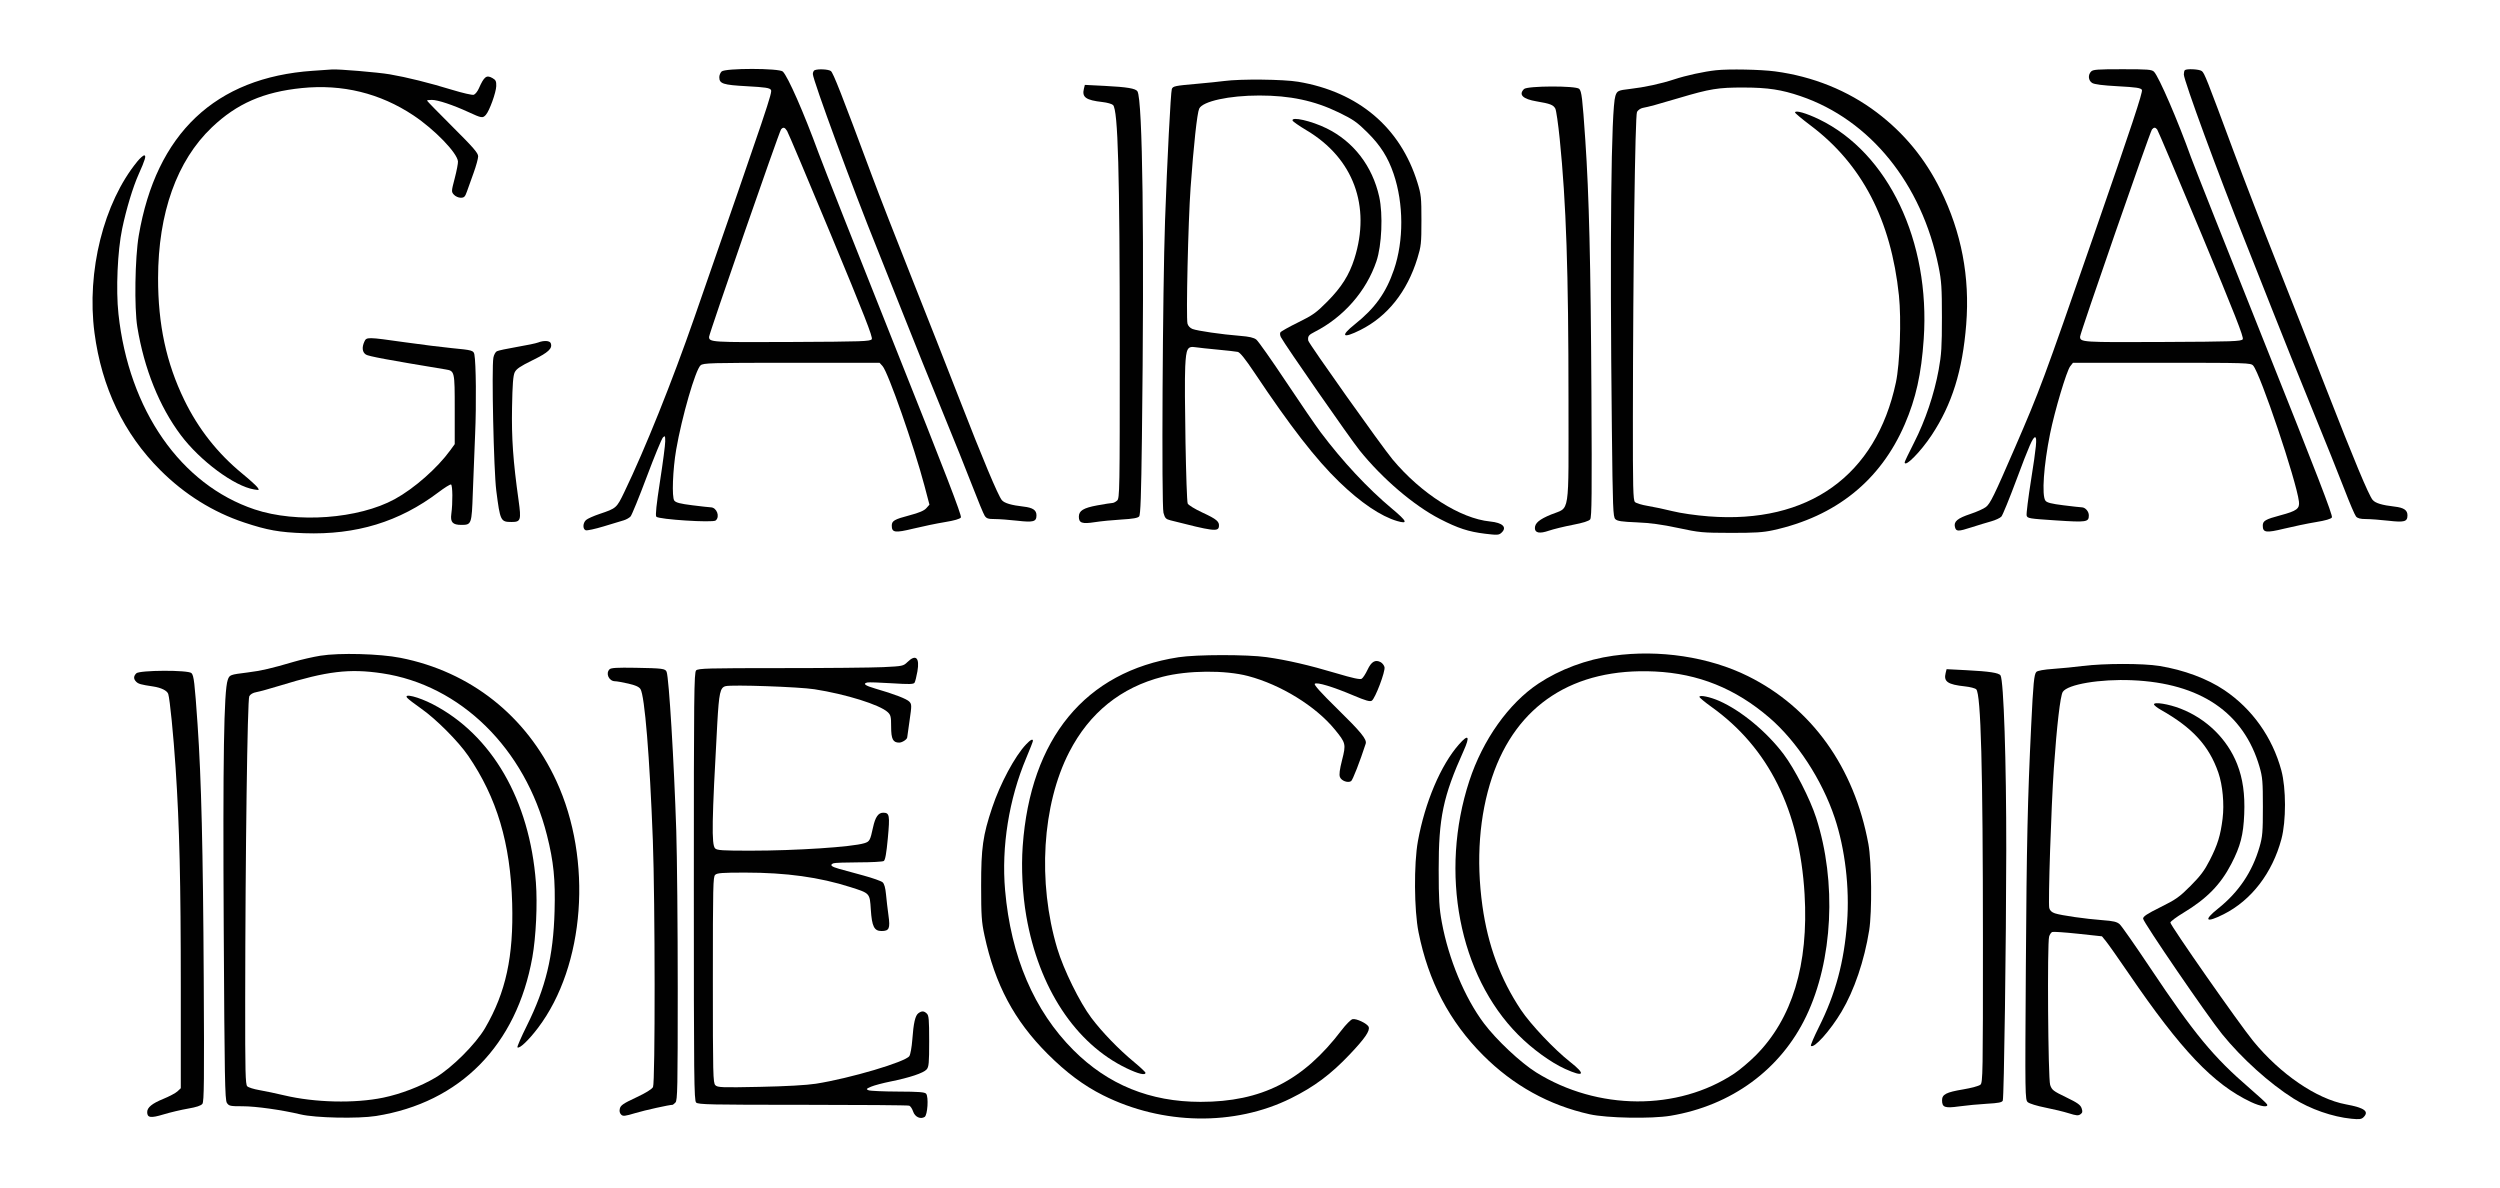 <?xml version="1.0" encoding="UTF-8"?> <svg xmlns="http://www.w3.org/2000/svg" id="a" data-name="Слой 1" viewBox="0 0 3021.18 1435.76"><defs><style> .b { fill: #010101; fill-rule: evenodd; } </style></defs><g><path class="b" d="M387.18,792.41c-8.74,1.42-23.06,4.68-31.8,7.26-27.71,8.17-39.67,10.94-56.27,13-21.29,2.65-21.74,2.81-23.91,9.06-4.63,13.25-5.95,95.06-4.83,300.57,.98,180.59,1.45,206.89,3.8,210.48,2.5,3.8,3.89,4.1,18.99,4.1,15.99,0,47.41,4.41,70.18,9.86,17.82,4.26,69.4,5.34,91.07,1.9,101.62-16.11,169.95-85.5,188.93-191.84,4.38-24.56,6.26-64.25,4.27-90.39-7.54-99.6-53.23-178.5-124.77-215.42-17.2-8.87-35.54-13.47-30.8-7.71,1.34,1.62,8.9,7.45,16.8,12.95,17.91,12.49,45.04,39.67,56.94,57.07,34.71,50.7,51.1,105.68,53.16,178.29,1.81,64.28-7.63,107.75-32.76,150.85-11.25,19.26-40.1,48.07-59.94,59.83-17.85,10.58-41.98,19.83-63.11,24.21-34.44,7.13-82.61,6.01-119.52-2.76-10.04-2.39-23.66-5.25-30.24-6.37-6.6-1.12-13.17-3.19-14.58-4.61-2.21-2.21-2.57-17.21-2.48-103.5,.18-178.76,2.68-363.61,4.94-367.86,1.32-2.43,4.47-4.25,8.66-4.98,3.65-.63,16.55-4.2,28.69-7.93,56.83-17.47,83.51-20.69,123.09-14.81,94.67,14.05,172.88,90.83,199.31,195.67,8.1,32.11,10.24,53.61,9.19,91.71-1.5,54.58-10.67,92.47-33.46,138.37-6.89,13.85-12.03,25.68-11.43,26.28,2.21,2.2,13.62-8.61,24.98-23.67,56.72-75.15,66.13-202.85,22.03-298.32-36.43-78.83-103.88-132.07-188.42-148.75-25.12-4.96-73.89-6.24-96.73-2.54Z"></path><path class="b" d="M1949.49,792.44c-32.25,4.5-64.59,16.54-90.33,33.64-35.96,23.89-67.29,68.02-83.51,117.59-36.32,110.95-12.46,234.93,59.02,306.84,17.06,17.16,39.34,33.36,56.65,41.22,23.12,10.48,25.67,6.87,6.04-8.51-18.83-14.75-47.7-45.3-59.4-62.85-24.76-37.19-39.85-77.89-46.5-125.48-7.78-55.86-3.76-109.52,11.65-155.56,29.34-87.59,98.52-132.54,196.72-127.85,52.65,2.51,97.37,20.56,138.35,55.78,33.35,28.69,63.69,75.17,79.01,121.05,12.55,37.63,18.09,84.57,14.94,126.49-3.58,47.75-13.93,86.2-34.02,126.32-5.95,11.88-10.31,22.11-9.66,22.74,3.65,3.64,23.37-18.37,36.99-41.27,15.36-25.8,27.55-61.7,33.41-98.38,3.53-22.21,3-82.65-.94-104.14-17.04-92.81-68.61-164.77-145.46-202.92-46.92-23.3-107.37-32.46-162.97-24.7Z"></path><path class="b" d="M1424.02,794.29c-112.34,17.33-178.8,97.99-188.11,228.28-1.88,26.35-.25,58.05,4.36,84.63,15.05,86.71,59.33,153.94,120.95,183.65,14.29,6.89,23.06,9.02,23.06,5.59,0-.88-6.26-6.77-13.89-13.08-18.45-15.25-38.47-35.95-51.51-53.27-14.11-18.75-33.59-58.38-41.22-83.84-24-80.2-18.32-173.74,14.45-237.36,24.47-47.54,62.42-78.14,112.96-91.06,30.55-7.81,75.48-8.17,103.28-.83,39.45,10.42,81.65,36.41,104.62,64.46,13.51,16.5,13.8,17.72,8.86,37.11-2.91,11.45-3.69,17.57-2.57,20.47,1.72,4.56,9.64,7.45,13.51,4.94,1.92-1.25,10.65-23.64,17.62-45.2,1.68-5.21-5.5-14.02-34.84-42.75-19.12-18.73-27.87-28.46-26.68-29.66,2.35-2.35,21.89,3.54,46.83,14.12,14.67,6.22,19.84,7.7,22.07,6.29,4.12-2.58,16.62-35.61,15.36-40.6-.54-2.2-2.66-4.89-4.67-5.97-6.44-3.45-11.2-.69-15.83,9.17-2.37,5.04-5.55,9.93-7.07,10.87-1.95,1.2-10.78-.7-30.42-6.56-32.92-9.83-59.65-16.01-84.54-19.54-23.44-3.33-84.67-3.25-106.59,.13Z"></path><path class="b" d="M1096.65,800.04c-4.99,4.87-5.81,5.04-29.48,6.18-13.4,.64-69.08,1.17-123.76,1.17-87.98,0-99.7,.32-102.16,2.77-2.5,2.5-2.77,28.61-2.77,261.1s.27,258.6,2.77,261.1c2.48,2.47,16.59,2.77,128.8,2.77,69.31,0,127.25,.47,128.73,1.04,1.5,.57,3.6,3.75,4.7,7.06,2.17,6.57,8.86,9.71,13.91,6.54,3.56-2.22,4.96-24.23,1.81-28.03-1.63-1.96-8.81-2.51-34.08-2.61-17.62-.07-33.61-.78-35.56-1.58-3.15-1.3-2.8-1.77,3.13-4.33,3.69-1.58,14.29-4.4,23.57-6.27,22.86-4.59,39.76-10.25,43.5-14.54,2.71-3.09,3.11-7.53,3.11-34.12s-.47-31.03-2.77-33.34c-3.38-3.36-6.15-3.5-10.24-.52-3.85,2.82-5.88,11.63-7.38,32.08-.65,8.78-2.24,17.64-3.53,19.7-4.41,7.03-71.83,26.98-112.96,33.43-11.25,1.76-36.01,3.14-68.08,3.8-46.07,.94-50.66,.77-53.43-2-2.8-2.8-3.02-12.3-3.02-127.2s.29-124.49,2.77-126.96c2.33-2.33,8.19-2.77,36.27-2.77,49.67,0,89.75,5.54,127.5,17.62,23.39,7.49,23.08,7.12,24.35,27.14,1.32,20.34,4.07,25.84,12.93,25.84,9.3,0,10.65-3.03,8.39-18.97-1.05-7.52-2.39-18.97-2.97-25.43-.72-7.75-2.08-12.68-4.07-14.46-1.63-1.49-12.12-5.2-23.28-8.24-11.16-3.04-24.44-6.68-29.54-8.09-9.44-2.6-11.52-4.76-6.49-6.69,1.54-.59,15.25-1.08,30.46-1.1,15.23-.02,28.83-.74,30.21-1.62,1.79-1.13,3.2-9.05,4.92-27.51,2.59-27.87,2.04-30.86-5.64-30.86-5.9,0-9.57,5.32-12.26,17.83-3.38,15.69-4.14,17.07-10.47,19.02-14.89,4.59-82.37,9.02-137.5,9.03-34.06,0-40.48-.41-42.83-2.76-4.47-4.47-3.98-32.87,2.59-150.78,2.1-37.38,3.49-43.62,10.04-45.27,7.92-1.98,88.72,.83,107.35,3.73,38.15,5.95,79.06,18.74,88.63,27.72,3.6,3.39,4.09,5.5,4.09,17.54,0,14.96,2.17,19.23,9.73,19.23,3.65,0,9.71-4,9.71-6.42,0-.48,1.27-9.6,2.84-20.27,2.64-18.13,2.64-19.61-.18-22.71-3.06-3.39-18.25-9.25-41.08-15.84-12.64-3.65-15.74-6.04-9.71-7.43,1.7-.39,14.89,.04,29.3,.95,21.51,1.37,26.5,1.24,27.71-.73,.81-1.32,2.37-7.47,3.44-13.68,2.88-16.54-1.97-21.07-12.03-11.24Z"></path><path class="b" d="M2517.37,804.77c-9.73,1.25-25.85,2.85-35.87,3.54-11.47,.8-19.08,2.15-20.6,3.67-2.75,2.76-3.78,13.3-6.28,65.11-4.34,89.78-5.48,142.03-6.44,292.11-1.01,155.94-.96,159.81,2.35,162.76,1.9,1.69,11.2,4.56,20.98,6.48,9.68,1.9,22.54,5.01,28.58,6.92,9.1,2.88,11.5,3.08,14.09,1.19,2.53-1.84,2.77-3.22,1.39-7.3-1.39-4.05-5.03-6.62-18.76-13.25-15.61-7.53-17.22-8.79-19.26-14.97-2.51-7.56-3.65-170.66-1.25-179.14,.72-2.56,2.42-5.09,3.78-5.61,1.36-.52,15.45,.44,31.29,2.13l28.78,3.09,4.94,6.06c2.73,3.33,14.98,20.75,27.26,38.71,63.6,93.19,102.41,133.98,147.9,155.49,11.81,5.58,21.76,6.94,19.32,2.64-.78-1.37-10.15-10.01-20.84-19.2-43.9-37.78-66.58-65.23-120.01-145.19-18.12-27.13-34.8-51.01-37.1-53.06-3.31-2.98-7.45-3.97-20.66-4.95-20.53-1.52-49.96-5.73-57.59-8.24-3.89-1.28-6.11-3.35-6.89-6.43-1.5-6.03,2.33-122.66,5.57-169.23,3.58-51.25,7.78-87.33,10.74-91.95,5.86-9.17,44.91-15.75,83.73-14.12,82.59,3.46,135.08,39.13,154.09,104.73,3.58,12.36,4.03,17.73,4.03,48.32s-.45,35.95-4.05,48.42c-8.74,30.15-25.2,54.61-50.07,74.46-18.18,14.49-15.01,17.8,6.64,6.91,33.61-16.92,58.91-49.84,69.89-90.95,5.79-21.62,5.73-61.32-.11-82.95-10.78-39.9-35.18-74.26-68.86-96.96-20.55-13.85-49.07-24.47-78.54-29.24-19.77-3.21-67.12-3.18-92.14,.04Z"></path><path class="b" d="M736.6,808.83c-5.05,5.04-.67,14.44,6.71,14.44,1.92,0,9.06,1.26,15.83,2.8,8.68,1.97,13.06,3.93,14.83,6.62,5.12,7.85,11.18,81.98,14.98,182.96,2.75,73.49,2.91,292.96,.2,298.01-1.41,2.64-8.77,7.17-20.53,12.67-15.12,7.05-18.56,9.38-19.52,13.23-.78,3.1-.29,5.56,1.45,7.31,2.35,2.33,4.34,2.12,17.47-1.82,11.34-3.41,40.84-9.93,44.91-9.93,.31,0,1.81-1.25,3.33-2.77,2.48-2.48,2.77-17.43,2.77-138.11,0-74.44-.81-159.96-1.77-190.06-2.75-84.7-8.83-184.86-11.65-192.24-1.52-3.94-4.79-4.37-37.68-4.94-22.23-.38-29.54,.04-31.33,1.83Z"></path><path class="b" d="M2351.27,813.19c-2.66,10.58,2.33,14.05,23.51,16.31,6.11,.65,12.17,2.24,13.44,3.53,5.64,5.63,8.05,95.32,8.1,301.93,.04,162.72-.13,173.3-3.04,175.86-1.7,1.49-11.03,4.05-20.75,5.67-20.6,3.44-25.61,6.02-25.61,13.17,0,8.63,3.33,9.81,20.75,7.37,8.45-1.18,23.48-2.61,33.43-3.17,14.25-.81,18.29-1.62,19.21-3.85,1.5-3.63,4.09-191,4.2-301.99,.11-107.74-3.09-205.57-6.93-211.76-1.95-3.14-13.28-4.9-40.99-6.33l-24.2-1.25-1.12,4.53Z"></path><path class="b" d="M164.74,813.69c-3.49,3.48-3.53,6.81-.13,10.19,2.64,2.64,5.68,3.5,20.33,5.68,9.89,1.47,17.11,5.06,18.38,9.13,1.95,6.12,6.28,49.72,8.92,89.59,4.65,70.04,6.24,137.18,6.24,264v122.8l-4,3.78c-2.21,2.08-9.97,6.2-17.22,9.16-13.49,5.5-19.39,10.34-19.39,15.9,0,6.91,4.23,7.52,19.73,2.82,8.1-2.45,21.42-5.61,29.66-7.02,10.22-1.76,15.7-3.58,17.35-5.79,2.01-2.69,2.28-28.02,1.59-152.37-.85-154.77-2.91-240.34-7.4-305.52-3.58-51.66-4.52-59.7-7.45-62.62-3.87-3.87-62.69-3.63-66.6,.26Z"></path><path class="b" d="M2053.71,842.15c0,.92,6.51,6.35,14.49,12.06,69.17,49.48,106.59,124.72,112.58,226.35,5.03,85.15-14.94,150.81-59.33,195.18-7.54,7.53-19.08,17.26-25.61,21.6-68.3,45.37-165.18,44.84-239.34-1.32-18.79-11.69-48.22-39.35-63.38-59.55-23.06-30.76-42.51-77.48-50.66-121.57-3.22-17.53-3.8-27.33-3.85-63.95-.07-62.77,5.32-88.42,30.12-143.58,8.05-17.87,5.93-20.83-5.59-7.8-22.01,24.94-41.08,69.9-49.65,116.96-4.96,27.37-4.58,83.38,.76,110.02,11.92,59.48,37.3,107.86,77.98,148.64,36.41,36.49,79.73,60.48,128.98,71.42,20.8,4.62,74.59,5.6,97.51,1.77,73.8-12.32,133.31-55.98,164.07-120.37,32.25-67.5,36.97-162.24,11.99-239.72-7.29-22.65-26.01-59.24-39.29-76.83-20.53-27.22-51.33-52.68-77.87-64.42-10.96-4.84-23.91-7.5-23.91-4.9Z"></path><path class="b" d="M2603.03,851.19c0,1.07,3.78,4.07,8.39,6.68,38.33,21.68,58.21,43.45,69.44,76,5.19,15.08,7.27,37.85,5.08,55.47-2.53,20.38-5.99,31.56-15.48,50.14-6.37,12.52-11.32,19.11-23.24,31.07-13.37,13.43-17.58,16.4-36.27,25.69-16.39,8.14-21.13,11.28-21.07,13.94,.13,4.22,77.54,117.37,95.32,139.34,23.84,29.45,57.41,59.75,86.57,78.11,20.22,12.74,46.92,22.04,69.87,24.33,9.66,.96,12.12,.65,14.65-1.88,7.04-7.04,1.12-11.35-21.36-15.51-35.47-6.58-79.19-36.45-112.02-76.53-17.04-20.82-100.62-140.42-100.08-143.2,.29-1.42,7.4-6.72,15.79-11.78,28.18-16.98,44.86-34,57.81-59,11.12-21.45,14.63-34.98,15.66-60.3,.98-24.05-1.7-42.98-8.59-60.47-11.92-30.22-36.99-54.76-68.46-66.97-14.36-5.57-32-8.4-32-5.13Z"></path><path class="b" d="M1239.96,899.61c-13.46,14.11-31.22,47.26-40.95,76.39-11.25,33.63-13.37,48.68-13.33,94.37,.02,36.35,.54,43.77,4.03,60.01,12.79,59.39,35.9,102.81,76.13,143.08,22.68,22.68,43.63,38.35,67.09,50.11,71.99,36.1,158.88,37.53,227.09,3.73,28.2-13.97,48.15-28.86,71.05-53,18.34-19.34,24.74-28.62,22.92-33.31-1.54-4.01-15.07-10.48-19.55-9.34-2.08,.53-8.05,6.57-13.26,13.42-46.41,60.99-96.68,86.52-170.37,86.5-60.99-.02-111.78-20.68-153.53-62.45-47.66-47.68-75.7-113.32-82.66-193.47-4.54-52.45,4.65-109.87,25.54-159.55,4.45-10.58,8.1-19.91,8.1-20.74,0-2.92-2.91-1.44-8.3,4.23Z"></path></g><g><path class="b" d="M378.22,85.53c-117.99,8.03-189.54,75.76-210.56,199.32-4.55,26.73-5.48,87.19-1.71,110.31,8.24,50.47,26.62,96.16,52.61,130.75,23.35,31.09,64.67,61.7,88.48,65.56,6.47,1.05,6.58,.98,4.04-2.58-1.44-2.02-9.84-9.6-18.66-16.85-29.57-24.33-52.78-53.83-69.7-88.63-21.77-44.75-31.76-91.21-31.68-147.31,.1-78.66,22.68-141.9,65.05-182.24,30.14-28.69,62.37-42.76,108.69-47.45,48.99-4.96,94.44,6.17,134.81,33.01,25.52,16.97,53.03,45.4,53.85,55.65,.18,2.29-1.57,11.47-3.91,20.39-4.15,15.86-4.18,16.29-.95,19.86,1.82,2,5.49,3.64,8.18,3.64,4.15,0,5.27-1.12,7.51-7.5,1.45-4.13,5.09-14.29,8.09-22.59,3.01-8.3,5.47-17.28,5.47-19.96,0-3.96-5.79-10.64-30.91-35.67-17-16.94-30.91-31.19-30.91-31.67s2.64-.86,5.87-.86c7.19,0,25.68,6.16,44.29,14.75,15.93,7.35,17.16,7.55,20.97,3.34,4.32-4.78,12.35-27,12.57-34.77,.16-5.86-.58-7.41-4.65-9.71-7.19-4.06-9.99-1.9-16.44,12.64-1.6,3.61-4.35,7.01-6.12,7.57-1.77,.56-13.41-2.11-25.88-5.92-27.93-8.55-54.74-15.22-75.66-18.81-13.91-2.39-62.44-6.47-69.77-5.87-1.46,.12-11.79,.84-22.96,1.6Z"></path><path class="b" d="M1081.3,417.97c-44.9-112.53-86.37-217.52-92.16-233.31-17.77-48.53-36.8-91.88-43.1-98.17-4.2-4.2-69.82-4.27-74.01-.08-1.53,1.53-2.78,4.58-2.78,6.79,0,8,4.31,9.42,33.38,11.01,22.39,1.23,27.52,2.01,29.04,4.44,1.88,2.98-2.82,16.95-92.58,275.26-26.93,77.49-59.51,158.65-84.61,210.75-9.32,19.36-9.58,19.59-29.92,26.43-7.21,2.42-14.56,5.71-16.34,7.33-3.98,3.59-4.23,10.92-.43,12.38,1.54,.59,11.28-1.5,21.64-4.65,10.36-3.15,21.32-6.46,24.36-7.37,3.04-.91,6.75-3.01,8.24-4.67,1.49-1.67,10.28-23.2,19.53-47.86,9.25-24.66,18.06-46.08,19.58-47.59,2.5-2.5,2.76-2.05,2.76,4.79,0,4.15-2.83,25.83-6.3,48.16-4.39,28.35-5.74,41.27-4.47,42.8,2.76,3.31,68.22,7.51,71.74,4.59,5.49-4.55,1.33-15.77-5.9-15.92-1.63-.03-11.66-1.14-22.29-2.48-14.79-1.85-19.92-3.18-21.82-5.67-3.11-4.07-1.86-37.47,2.28-61.51,6.85-39.65,23.33-96.64,29.48-101.92,3.34-2.87,11.21-3.09,109.95-3.09h106.36l3.6,3.97c6.72,7.4,38.13,97.13,50.72,144.86l5.96,22.63-3.78,4.26c-2.65,2.99-8.7,5.56-20.27,8.61-18.35,4.84-21.48,6.66-21.48,12.47,0,8.47,3.87,9.01,26.04,3.61,11.26-2.74,28.41-6.29,38.11-7.88,11.58-1.89,18.25-3.82,19.39-5.63,1.29-2.05-18.74-54.04-79.92-207.34Zm-27.77-8.08c-1.68,2.65-10.62,2.97-96.84,3.38-97.21,.47-99.8,.31-99.8-6.21,0-3.67,84.73-247.86,86.96-250.61,2.59-3.19,4.47-2.74,7.31,1.76,1.38,2.19,25.39,59.05,53.36,126.36,39.95,96.15,50.46,123.02,49.01,125.32Z"></path><path class="b" d="M984.51,84.81c-1.21,.49-2.21,2.59-2.21,4.66,0,7.14,49.13,140.6,77.78,211.27,5.71,14.08,20.25,50.61,32.32,81.19,12.07,30.58,32.88,82.2,46.25,114.73,13.36,32.52,29.8,73.42,36.51,90.9,6.72,17.47,13.38,33.56,14.82,35.74,2.17,3.31,4.2,3.97,12.21,3.97,5.29,0,17.57,.91,27.3,2.01,19.43,2.21,23.06,1.18,23.06-6.51,0-6.28-4.37-9.26-15.45-10.53-14.98-1.72-23.26-4.17-26.37-7.8-4.42-5.16-23.51-50.63-51.18-121.9-14.13-36.4-40.24-102.72-58.02-147.38-17.78-44.66-39.27-99.85-47.76-122.67-36.99-99.41-46.87-124.56-49.7-126.64-2.95-2.16-15.17-2.81-19.56-1.04Z"></path><path class="b" d="M2073.89,84.87c-14.66,1.57-36.43,6.31-50.77,11.07-15.66,5.19-35.74,9.53-53.44,11.56-14.24,1.63-15.5,2.23-17.53,8.44-5.13,15.72-6.8,172.32-4.26,401.9,1.07,96.82,1.45,106.75,4.17,109.48,2.4,2.39,7.57,3.18,25.76,3.92,16.27,.66,30.58,2.6,50.14,6.79,25.86,5.54,29.39,5.87,63.59,5.94,28.94,.06,39.2-.58,51.13-3.2,75.96-16.68,129.82-60.01,159.19-128.07,13.45-31.18,20.01-60.67,22.9-103.02,8.06-118.1-42.83-224.99-126.39-265.45-15.61-7.56-29.11-11.4-29.11-8.29,0,.86,8.45,7.92,18.77,15.68,62.11,46.69,97.22,114.23,106.77,205.43,3.04,29.04,1.18,82.46-3.67,105.2-24.02,112.67-105.69,171.08-226.2,161.78-15.47-1.19-33.86-3.84-43.76-6.31-9.39-2.33-22.85-5.19-29.92-6.34-7.06-1.15-14.02-3.26-15.45-4.7-2.24-2.24-2.59-16.66-2.5-102.64,.19-180.65,2.67-364.5,4.97-368.79,1.15-2.14,4.25-4.32,6.89-4.83,8.27-1.6,16.36-3.81,43.67-11.92,37.95-11.27,47.32-12.79,78.6-12.72,29.02,.06,45.45,2.56,68.53,10.42,84.05,28.64,146.52,105.83,166.74,206.03,3.52,17.43,4.04,25.34,4.05,61.48,.01,35.26-.57,44.71-3.9,63.01-5.39,29.6-16.22,61.69-29.74,88.17-6.26,12.24-11.38,22.95-11.38,23.79,0,6.82,19.13-12.43,32.63-32.84,24.62-37.21,37.32-77.92,41.75-133.73,4.56-57.51-5.73-111.36-31.13-162.84-18.56-37.61-43.89-68.38-76.82-93.3-35.09-26.57-77.32-43.62-123.11-49.71-17.31-2.3-55.63-3.04-71.19-1.38Z"></path><path class="b" d="M2736.68,414.4c-45.73-114.45-85.7-215.24-88.81-223.98-15.67-43.88-39.02-97.94-44.79-103.7-2.73-2.72-7.18-3.08-38.15-3.08s-35.52,.44-37.87,2.77c-4.02,4.04-3.44,10.84,1.21,13.81,2.71,1.73,12.7,3.02,31.18,4.01,22.18,1.2,27.53,2,29,4.36,1.39,2.23-12.19,43.27-58.73,177.39-61.01,175.84-64.47,185.16-95.02,255.68-24.98,57.69-29.5,66.9-34.76,71.03-2.61,2.06-11,5.83-18.6,8.36-15.84,5.27-20.51,9.2-18.84,15.85,1.41,5.59,3.74,5.61,20.49,.2,7.29-2.36,17.67-5.52,23.1-7.02,5.42-1.51,11.07-4.14,12.57-5.87,1.5-1.72,9.71-21.79,18.21-44.6,15.29-41.02,19.77-51.19,22.45-51.19s1.43,12.04-4.85,51.59c-3.42,21.62-5.84,40.95-5.35,42.96,.85,3.45,2.91,3.79,35.43,5.92,37.26,2.44,39.74,2.06,39.74-6.13,0-4.75-4.25-9.59-8.5-9.68-1.63-.03-11.67-1.14-22.3-2.48-14.6-1.83-19.9-3.19-21.65-5.57-4.63-6.34-2.1-42.79,5.64-81.02,5.59-27.72,19.97-75.85,24.27-81.31l3.37-4.29h107.35c103.35,0,107.46,.12,110.39,3.36,8.61,9.52,52.34,139.34,55.33,164.35,1.03,8.61-2.57,11.31-22.3,16.58-18.29,4.89-21.4,6.71-21.4,12.51,0,8.47,3.87,9.01,26.03,3.61,11.28-2.74,28.41-6.29,38.11-7.88,11.74-1.91,18.25-3.82,19.42-5.67,1.34-2.11-18.39-53.2-81.37-210.87Zm-26.36-4.47c-1.66,2.6-11.1,2.93-96.82,3.34-97.8,.47-99.79,.34-99.79-6.45,0-3.95,84.52-247.49,86.86-250.33,2.35-2.83,4.07-2.85,6.31-.04,.98,1.21,25.07,58.09,53.52,126.4,40.3,96.7,51.33,124.83,49.92,127.08Z"></path><path class="b" d="M2640.29,84.82c-.65,.65-1.19,2.96-1.19,5.14,0,7.23,41.98,121.48,74.21,201.95,7.96,19.9,23.06,58.02,33.55,84.72,10.47,26.69,31.71,79.51,47.21,117.37,15.5,37.86,33.19,81.94,39.32,97.96,6.13,16.02,12.35,30.51,13.8,32.21,1.92,2.22,5.3,3.09,12.03,3.09,5.17,0,17.35,.91,27.08,2.01,19.41,2.21,23.06,1.18,23.06-6.51,0-6.28-4.36-9.26-15.45-10.53-15.25-1.75-23.28-4.18-26.59-8.06-4.7-5.45-22.74-48.69-56-134-16.82-43.2-43.88-111.9-60.09-152.67-16.24-40.77-39.67-101.53-52.11-135.02-32.72-88.17-35.11-94.2-38.33-96.63-3.04-2.3-18.45-3.07-20.49-1.03Z"></path><path class="b" d="M1479.52,97.88c-5.83,.78-20.54,2.29-32.68,3.36-27.12,2.38-29.37,2.84-30.72,6.36-1.34,3.49-5.71,88.29-8.18,158.73-2.96,84.43-4.36,344.45-1.91,353.39,1.79,6.51,2.87,7.66,8.62,9.12,50.9,13.01,57.48,13.87,58.37,7.6,.86-6.09-2.5-8.95-20.16-17.14-8.84-4.1-16.73-8.95-17.54-10.77-1.83-4.14-4.29-139.4-3-165.41,1.09-22.15,2.65-25.04,12.61-23.48,3.48,.54,15.46,1.84,26.63,2.87,11.17,1.04,22.1,2.27,24.28,2.75,2.71,.59,9.07,8.52,20.15,25.1,43.42,65.03,74.15,104.64,102.41,131.97,25.87,25.03,50.31,41.56,69.98,47.32,13.66,4,12.17,.41-6.18-14.92-29.32-24.5-59.83-57.2-86.31-92.48-5.83-7.77-24.74-35.37-42.02-61.34-17.28-25.97-33.32-48.71-35.64-50.53-3.01-2.37-8.61-3.65-19.7-4.52-21.74-1.7-51.66-6.03-57.46-8.32-2.89-1.15-5.34-3.76-6.01-6.42-1.84-7.32,.82-123.42,3.76-164.5,3.68-51.3,7.89-89.97,10.37-95.31,4.14-8.91,36.08-15.89,72.7-15.89s66.08,5.96,96.02,20.5c17.38,8.44,22.03,11.69,34.62,24.19,15.77,15.65,24.86,30.01,31.63,49.97,12.2,35.96,12.36,80.73,.42,115.74-9.52,27.91-22.9,46.62-47.25,66.03-18.17,14.48-15.01,17.78,6.64,6.94,32.74-16.4,56.52-46.29,68.93-86.66,4.49-14.6,4.86-18.07,4.86-45.8s-.38-31.25-4.78-45.52c-20.55-66.75-71.39-109.78-144.16-122.01-17.89-3.01-69.76-3.54-89.33-.92Z"></path><path class="b" d="M1309.89,107.1c-2.62,10.43,2.26,13.95,22.59,16.24,5.58,.63,11.25,2.24,12.59,3.58,6.01,6,8.1,81.07,8.13,292.24,.03,174.92-.11,182.97-3.2,185.77-1.78,1.61-4.36,2.92-5.74,2.92-1.38,0-9.57,1.29-18.19,2.87-16.8,3.08-22.3,6.46-22.3,13.68,0,7.65,3.9,9.01,19.09,6.64,7.47-1.17,22.13-2.61,32.58-3.22,13.68-.79,19.61-1.84,21.19-3.74,1.66-2,2.48-25.22,3.34-94.6,3.01-242.61,.86-408.98-5.4-419.1-2.14-3.47-12.61-5.22-39.28-6.57l-24.28-1.23-1.14,4.53Z"></path><path class="b" d="M1841.74,107.59c-6.86,6.86-1.48,12.12,15.29,14.93,16.34,2.74,20.12,4.2,22.55,8.74,1.08,2.02,3.46,18.54,5.3,36.71,7.84,77.86,10.58,159.33,10.6,315.64,.02,143.29,2.26,128.57-21.06,138.19-14.18,5.85-19.55,10.34-19.55,16.37s5.89,6.94,16.81,3.19c5.56-1.91,18.55-5.09,28.88-7.07,12.47-2.39,19.56-4.62,21.12-6.64,1.92-2.5,2.19-30.39,1.5-153.95-.87-156.33-2.85-237.87-7.39-304.46-3.49-51.23-4.41-58.88-7.42-61.89-3.9-3.89-62.7-3.68-66.63,.24Z"></path><path class="b" d="M1562.05,145.74c.38,1.15,8.1,6.51,17.15,11.91,56.28,33.61,77.72,91.4,57.53,155.02-6.27,19.75-15.61,34.53-32.77,51.84-13.3,13.42-17.49,16.41-35.2,25.11-11.05,5.43-20.7,10.85-21.43,12.03-.73,1.19-.46,3.78,.59,5.78,5.17,9.74,83.37,122.23,95.17,136.9,27.44,34.11,65.41,66.54,96.95,82.8,21.8,11.24,34.67,15.44,54.64,17.87,14.7,1.78,16.62,1.68,19.68-1.09,7.31-6.61,1.76-12.19-13.65-13.71-35.97-3.55-83.43-33.78-117.88-75.07-13.07-15.67-101.42-140.16-101.87-143.55-.7-5.22,.47-6.81,7.62-10.44,35.07-17.82,62.52-49.15,74.8-85.39,6.46-19.04,8.08-56.64,3.37-77.92-8.21-37.06-31.02-66.74-63.6-82.74-18.37-9.02-42.86-14.58-41.11-9.33Z"></path><path class="b" d="M165.84,195.28c-40.54,49.51-61.37,132.88-51.67,206.81,8.67,66.1,35.43,121.98,79.5,166.02,29.39,29.37,63.77,50.81,101.55,63.36,27.94,9.27,42.35,11.84,72.4,12.9,62.84,2.23,115.05-13.72,162.44-49.59,7.22-5.47,13.96-9.65,14.99-9.29,1.98,.69,2.2,22.23,.36,35.64-1.36,9.94,1.61,13.19,12.1,13.19,12.3,0,12.57-.75,13.86-38.25,.63-18.28,1.91-50.7,2.84-72.06,1.54-35.15,1.05-85.83-.93-95.63-.98-4.87-2.57-5.32-27.26-7.68-11.17-1.07-36.81-4.27-56.98-7.12-45.46-6.42-46.1-6.43-48.72-.68-3.2,7.02-2.49,12.79,1.92,15.6,3.28,2.09,26.35,6.39,96.21,17.93,11.05,1.83,11.09,2.04,11.09,48.32v41.97l-5.4,7.45c-15.62,21.54-43.64,46.21-67.02,58.99-43.8,23.95-118.63,29.44-169.42,12.45-89.25-29.86-152.02-120.02-164.55-236.33-3.16-29.33-1.12-75.87,4.5-102.87,4.93-23.69,13.04-50.51,19.87-65.69,7.87-17.51,9.48-22.95,6.81-22.95-1.3,0-5.12,3.38-8.5,7.5Z"></path><path class="b" d="M650.23,413.92c-2.43,.97-13.95,3.38-25.61,5.36-11.66,1.98-22.55,4.32-24.21,5.21-1.66,.89-3.53,4.34-4.15,7.67-2.3,12.23,.39,136.66,3.47,160.69,4.73,36.91,5.24,37.95,18.64,37.95,10.94,0,11.66-2.25,8.33-26.1-6.67-47.76-8.59-75.01-7.91-112.45,.5-27.82,1.31-38.38,3.25-42.36,2.01-4.12,6.81-7.36,21.63-14.61,19.16-9.37,24.31-14.22,21.87-20.58-1.2-3.12-8.5-3.49-15.3-.77Z"></path></g></svg> 